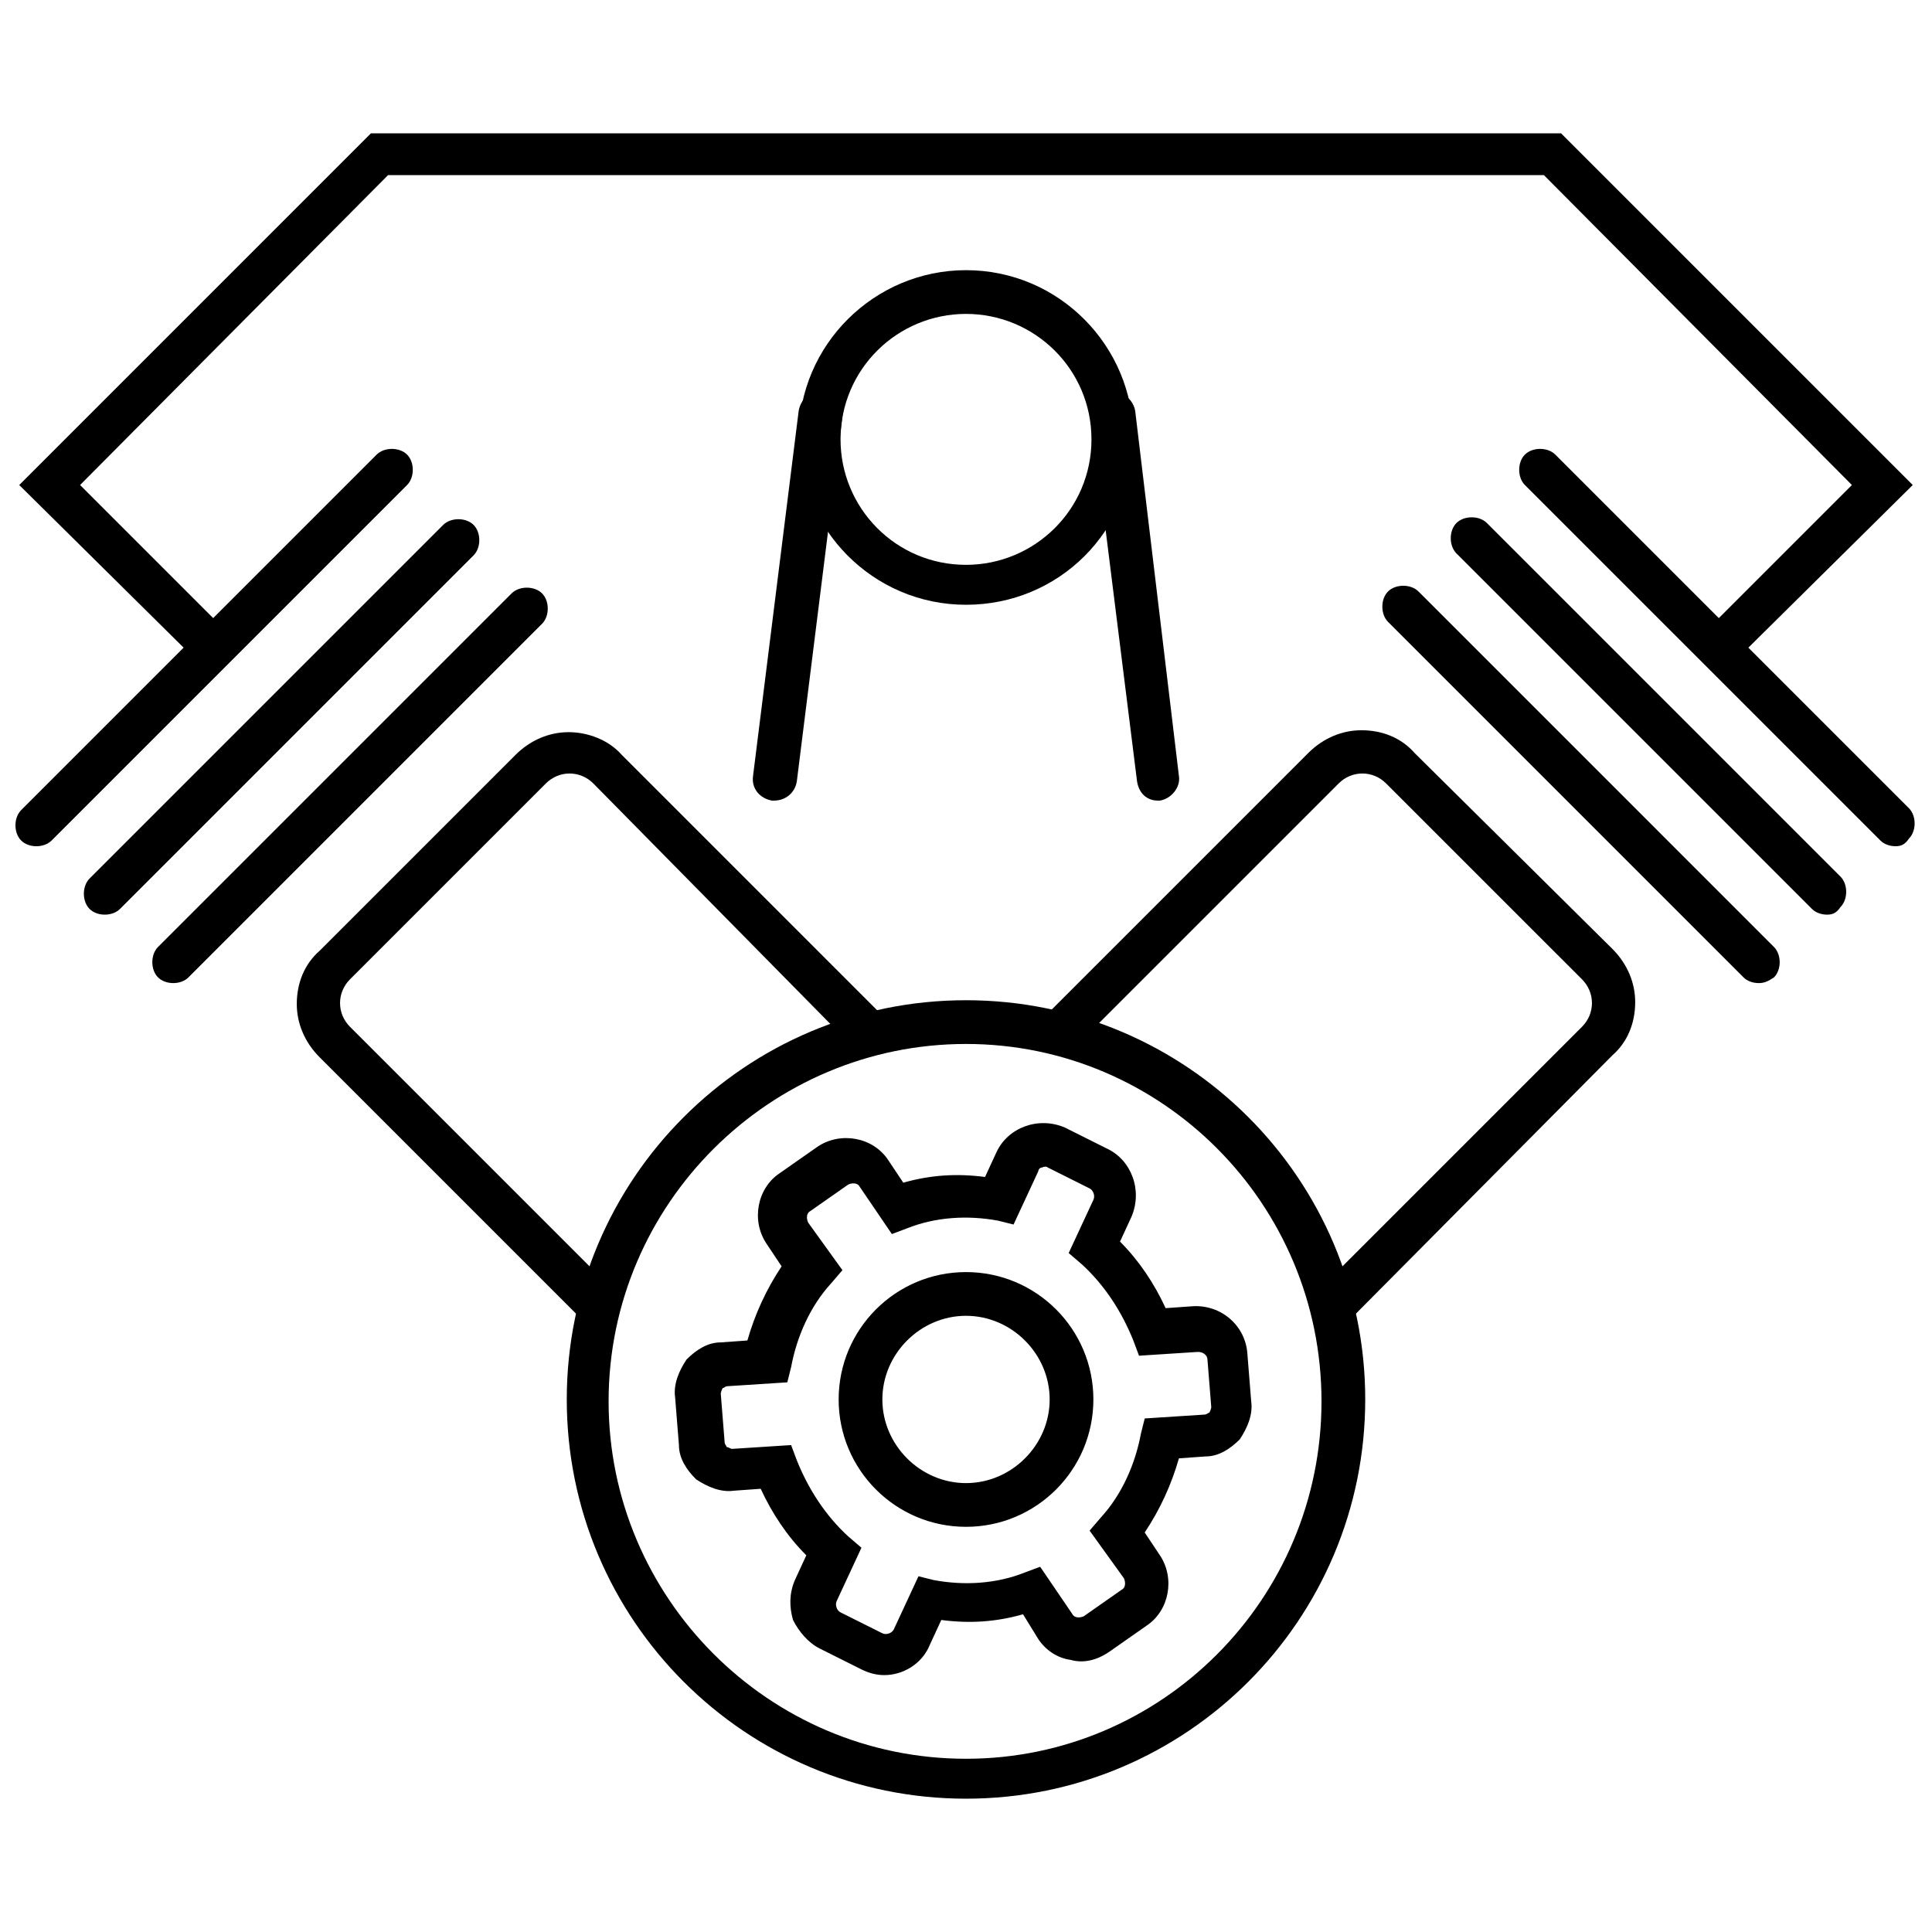 <?xml version="1.0" encoding="UTF-8"?>
<!-- Uploaded to: ICON Repo, www.iconrepo.com, Generator: ICON Repo Mixer Tools -->
<svg width="800px" height="800px" version="1.1" viewBox="144 144 512 512" xmlns="http://www.w3.org/2000/svg">
 <defs>
  <clipPath id="b">
   <path d="m148.09 262h105.91v107h-105.91z"/>
  </clipPath>
  <clipPath id="a">
   <path d="m546 262h105.9v107h-105.9z"/>
  </clipPath>
 </defs>
 <path d="m400 620.67c-58.441 0-105.8-47.359-105.8-105.8 0-58.441 47.359-105.8 105.8-105.8s105.8 47.359 105.8 105.8c-0.004 58.441-47.359 105.8-105.8 105.8zm0-200.01c-51.891 0-94.715 42.32-94.715 94.715 0 51.891 42.32 94.715 94.715 94.715 51.891 0 94.211-42.32 94.211-94.715 0-52.395-42.32-94.715-94.211-94.715z"/>
 <path d="m378.34 587.92c-2.016 0-4.031-0.504-6.047-1.512l-11.082-5.543c-3.023-1.512-5.543-4.535-7.055-7.559-1.008-3.527-1.008-7.055 0.504-10.578l3.023-6.551c-5.039-5.039-9.07-11.082-12.09-17.633l-7.055 0.504c-3.527 0.504-7.055-1.008-10.078-3.023-2.519-2.519-4.535-5.543-4.535-9.07l-1.008-12.594c-0.504-3.527 1.008-7.055 3.023-10.078 2.519-2.519 5.543-4.535 9.07-4.535l7.055-0.504c2.016-7.055 5.039-13.602 9.07-19.648l-4.031-6.047c-4.031-6.047-2.519-14.609 3.527-18.641l10.078-7.055c6.047-4.031 14.609-2.519 18.641 3.527l4.031 6.047c7.055-2.016 14.105-2.519 21.664-1.512l3.023-6.551c3.023-6.551 11.082-9.574 18.137-6.551l11.082 5.543c6.551 3.023 9.574 11.082 6.551 18.137l-3.023 6.551c5.039 5.039 9.07 11.082 12.09 17.633l7.055-0.504c7.559-0.504 14.105 5.039 14.609 12.594l1.008 12.594c0.504 3.527-1.008 7.055-3.023 10.078-2.519 2.519-5.543 4.535-9.07 4.535l-7.055 0.504c-2.016 7.055-5.039 13.602-9.07 19.648l4.031 6.047c4.031 6.047 2.519 14.609-3.527 18.641l-10.078 7.055c-3.023 2.016-6.551 3.023-10.078 2.016-3.527-0.504-6.551-2.519-8.566-5.543l-4.023-6.543c-7.055 2.016-14.105 2.519-21.664 1.512l-3.023 6.551c-2.016 5.039-7.055 8.059-12.09 8.059zm-24.688-60.961 1.512 4.031c3.023 7.559 7.559 14.609 13.602 20.152l3.527 3.023-6.551 14.105c-0.504 1.008 0 2.519 1.008 3.023l11.082 5.543c1.008 0.504 2.519 0 3.023-1.008l6.551-14.105 4.031 1.008c8.062 1.512 16.625 1.008 24.184-2.016l4.031-1.512 8.566 12.594c0.504 1.008 2.016 1.008 3.023 0.504l10.078-7.055c1.008-0.504 1.008-2.016 0.504-3.023l-9.07-12.594 3.023-3.527c5.543-6.047 9.07-14.105 10.578-22.168l1.008-4.031 15.617-1.008c1.008 0 1.008-0.504 1.512-0.504 0 0 0.504-1.008 0.504-1.512l-1.008-12.594c0-1.008-1.008-2.016-2.519-2.016l-15.617 1.008-1.512-4.031c-3.023-7.559-7.559-14.609-13.602-20.152l-3.527-3.023 6.551-14.105c0.504-1.008 0-2.519-1.008-3.023l-11.082-5.543c-0.504-0.504-1.512 0-1.512 0-0.504 0-1.008 0.504-1.008 1.008l-6.551 14.105-4.031-1.008c-8.062-1.512-16.625-1.008-24.184 2.016l-4.031 1.512-8.566-12.594c-0.504-1.008-2.016-1.008-3.023-0.504l-10.078 7.055c-1.008 0.504-1.008 2.016-0.504 3.023l9.07 12.594-3.023 3.527c-5.543 6.047-9.07 14.105-10.578 22.168l-1.008 4.031-15.617 1.008c-1.008 0-1.008 0.504-1.512 0.504 0 0-0.504 1.008-0.504 1.512l1.008 12.594c0 1.008 0.504 1.008 0.504 1.512 0.504 0 1.008 0.504 1.512 0.504zm46.352 21.664c-18.641 0-33.754-15.113-33.754-33.754 0-18.641 15.113-33.754 33.754-33.754s33.754 15.113 33.754 33.754c0 18.641-15.113 33.754-33.754 33.754zm0-55.922c-12.09 0-22.168 10.078-22.168 22.168 0 12.09 10.078 22.168 22.168 22.168s22.168-10.078 22.168-22.168c0-12.09-10.078-22.168-22.168-22.168z"/>
 <path d="m189.91 404.53c-1.512 0-3.023-0.504-4.031-1.512-2.016-2.016-2.016-6.047 0-8.062l93.707-93.707c2.016-2.016 6.047-2.016 8.062 0 2.016 2.016 2.016 6.047 0 8.062l-93.707 93.707c-1.008 1.008-2.519 1.512-4.031 1.512z"/>
 <path d="m171.77 386.39c-1.512 0-3.023-0.504-4.031-1.512-2.016-2.016-2.016-6.047 0-8.062l93.707-93.707c2.016-2.016 6.047-2.016 8.062 0s2.016 6.047 0 8.062l-93.707 93.707c-1.008 1.008-2.519 1.512-4.031 1.512z"/>
 <g clip-path="url(#b)">
  <path d="m153.64 368.26c-1.512 0-3.023-0.504-4.031-1.512-2.016-2.016-2.016-6.047 0-8.062l94.211-94.211c2.016-2.016 6.047-2.016 8.062 0s2.016 6.047 0 8.062l-94.211 94.211c-1.008 1.008-2.519 1.512-4.031 1.512z"/>
 </g>
 <path d="m610.09 404.53c-1.512 0-3.023-0.504-4.031-1.512l-94.211-94.211c-2.016-2.016-2.016-6.047 0-8.062s6.047-2.016 8.062 0l94.211 94.215c2.016 2.016 2.016 6.047 0 8.062-1.512 1.004-2.519 1.508-4.031 1.508z"/>
 <path d="m628.22 386.39c-1.512 0-3.023-0.504-4.031-1.512l-94.211-94.211c-2.016-2.016-2.016-6.047 0-8.062s6.047-2.016 8.062 0l93.707 93.707c2.016 2.016 2.016 6.047 0 8.062-1.008 1.512-2.016 2.016-3.527 2.016z"/>
 <g clip-path="url(#a)">
  <path d="m646.36 368.26c-1.512 0-3.023-0.504-4.031-1.512l-94.215-94.211c-2.016-2.016-2.016-6.047 0-8.062 2.016-2.016 6.047-2.016 8.062 0l93.707 93.707c2.016 2.016 2.016 6.047 0 8.062-1.008 1.512-2.016 2.016-3.523 2.016z"/>
 </g>
 <path d="m603.54 319.39-8.062-7.559 39.297-39.297-81.617-82.121h-306.32l-81.617 82.121 39.297 39.297-8.059 7.559-47.359-46.855 93.203-93.207h315.39l93.203 93.207z"/>
 <path d="m298.73 494.21-70.031-70.031c-4.031-4.031-6.047-9.07-6.047-14.105 0-5.543 2.016-10.578 6.047-14.105l51.891-51.891c4.031-4.031 9.07-6.047 14.105-6.047 5.039 0 10.578 2.016 14.105 6.047l70.031 70.031-8.062 8.062-69.523-70.539c-3.527-3.527-9.07-3.527-12.594 0l-51.891 51.891c-3.527 3.527-3.527 9.07 0 12.594l70.031 70.031z"/>
 <path d="m501.27 494.21-8.062-8.062 70.031-70.031c3.527-3.527 3.527-9.07 0-12.594l-51.895-51.891c-3.527-3.527-9.07-3.527-12.594 0l-70.031 70.031-8.062-8.062 70.031-70.031c4.031-4.031 9.07-6.047 14.105-6.047 5.543 0 10.578 2.016 14.105 6.047l52.398 51.895c4.031 4.031 6.047 9.07 6.047 14.105 0 5.543-2.016 10.578-6.047 14.105z"/>
 <path d="m400 304.27c-24.688 0-44.336-20.152-44.336-44.336 0-24.688 20.152-44.336 44.336-44.336 24.688 0 44.336 20.152 44.336 44.336-0.004 24.688-19.652 44.336-44.336 44.336zm0-77.082c-18.137 0-33.25 14.609-33.25 33.25 0 18.137 14.609 33.25 33.25 33.25 18.137 0 33.25-14.609 33.25-33.25s-15.113-33.25-33.25-33.25z"/>
 <path d="m450.88 356.17c-3.023 0-5.039-2.016-5.543-5.039l-12.09-96.73c-0.504-3.023 2.016-6.047 5.039-6.551 3.023-0.504 6.047 2.016 6.551 5.039l11.586 96.73c0.504 3.023-2.016 6.047-5.039 6.551h-0.504z"/>
 <path d="m349.11 356.17h-0.504c-3.023-0.504-5.543-3.023-5.039-6.551l12.09-96.73c0.504-3.023 3.023-5.543 6.551-5.039 3.023 0.504 5.543 3.023 5.039 6.551l-12.09 96.73c-0.504 3.023-3.023 5.039-6.047 5.039z"/>
</svg>